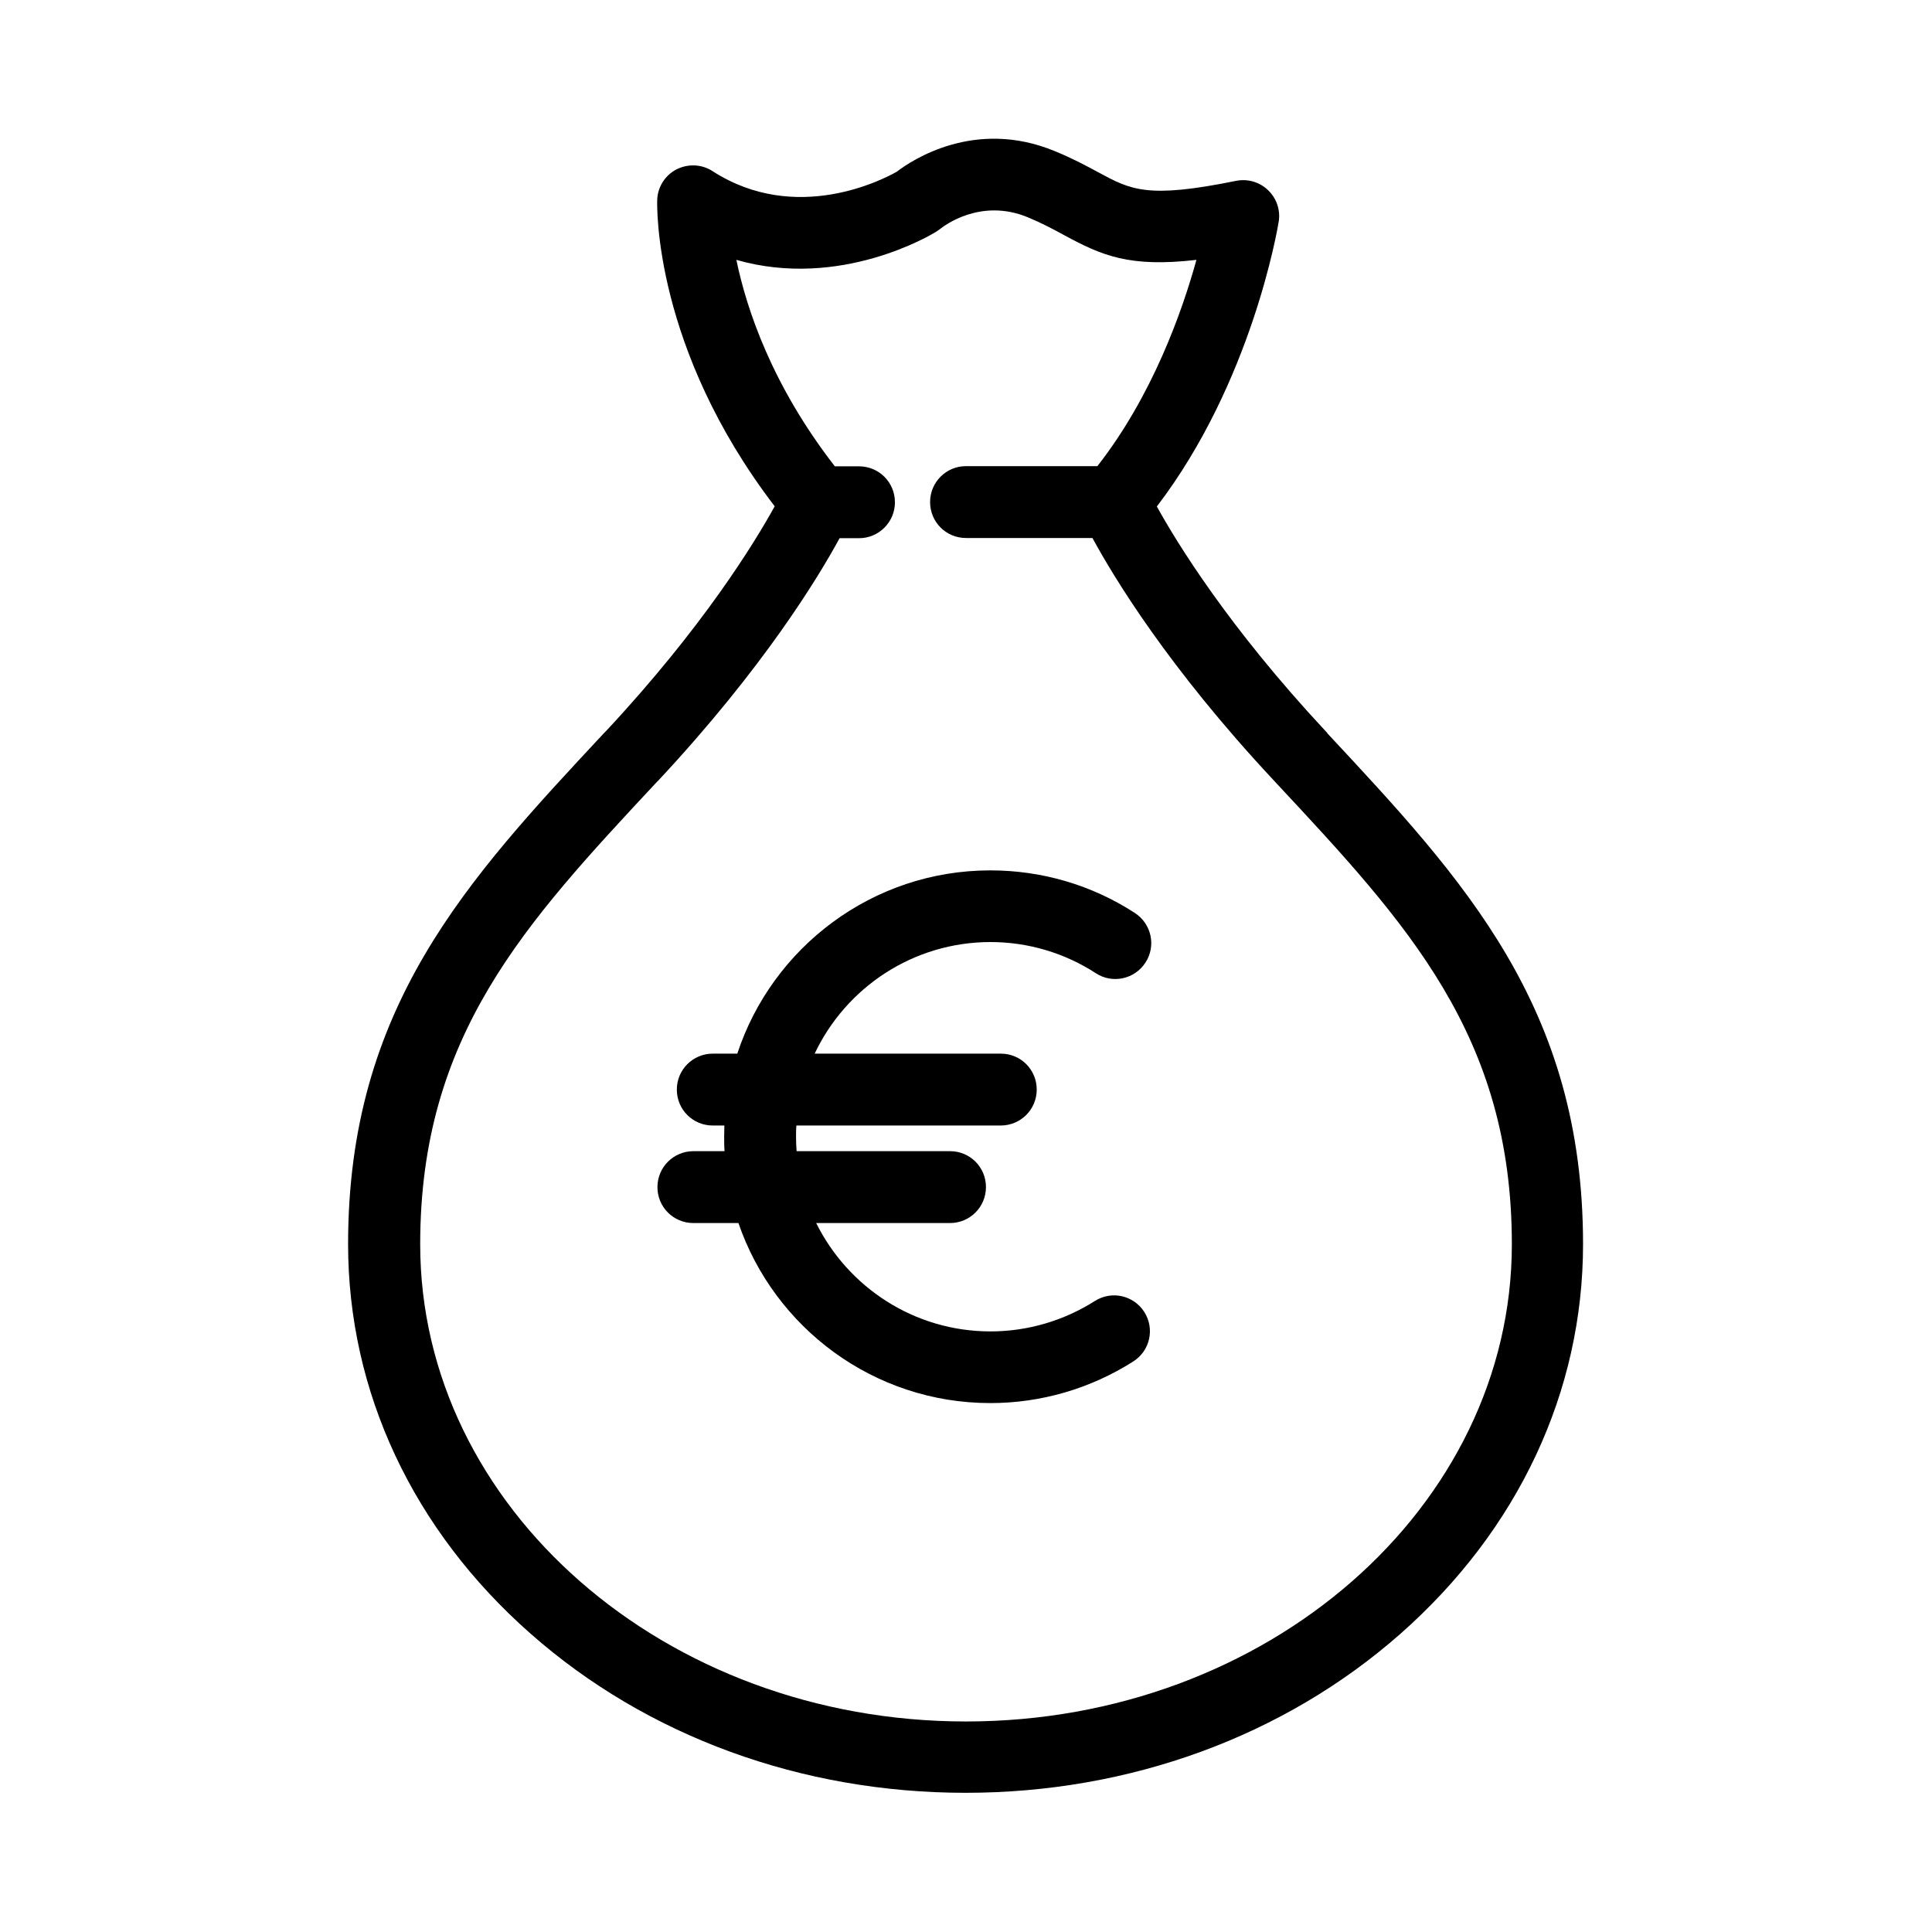 <?xml version="1.0" encoding="UTF-8"?>
<!-- Uploaded to: ICON Repo, www.svgrepo.com, Generator: ICON Repo Mixer Tools -->
<svg fill="#000000" width="800px" height="800px" version="1.1" viewBox="144 144 512 512" xmlns="http://www.w3.org/2000/svg">
 <g>
  <path d="m406.45 393.65c9.977 0 19.648 2.871 27.961 8.262 4.383 2.871 10.277 1.613 13.148-2.82 2.871-4.383 1.613-10.277-2.82-13.148-11.387-7.406-24.637-11.285-38.289-11.285-31.234 0-57.785 20.402-67.059 48.566h-6.5c-5.238 0-9.523 4.231-9.523 9.523 0 5.289 4.231 9.523 9.523 9.523h3.074c0 1.008-0.051 1.965-0.051 2.973 0 1.309 0 2.57 0.102 3.828h-8.262c-5.238 0-9.523 4.231-9.523 9.523 0 5.289 4.231 9.523 9.523 9.523h11.941c9.523 27.762 35.871 47.711 66.754 47.711 13.453 0 26.551-3.828 37.887-11.035 4.434-2.82 5.742-8.664 2.922-13.098-2.82-4.434-8.664-5.742-13.098-2.922-8.262 5.238-17.836 8.062-27.66 8.062-20.254 0-37.785-11.738-46.199-28.719h35.469c5.238 0 9.523-4.231 9.523-9.523 0-5.289-4.231-9.523-9.523-9.523h-40.656c-0.102-1.258-0.152-2.519-0.152-3.828 0-1.008 0-1.965 0.102-2.973h54.16c5.238 0 9.523-4.231 9.523-9.523 0-5.289-4.231-9.523-9.523-9.523h-49.324c8.262-17.48 26.047-29.574 46.652-29.574z"/>
  <path d="m495.82 338.33-0.555-0.605c-25.746-27.609-39.398-49.926-44.688-59.5 25.141-32.898 31.992-73.656 32.293-75.469 0.504-3.074-0.555-6.195-2.82-8.363-2.266-2.168-5.391-3.074-8.465-2.469-23.527 4.785-27.859 2.418-36.527-2.266-3.176-1.715-6.699-3.629-11.488-5.594-21.262-8.816-38.039 2.469-41.918 5.441-3.527 2.016-26.703 14.105-48.82-0.152-2.871-1.863-6.5-2.016-9.574-0.453-3.023 1.562-4.988 4.684-5.09 8.113-0.051 1.664-0.906 39.297 31.137 81.164-5.289 9.574-18.895 31.891-44.688 59.551l-0.555 0.555c-36.375 38.996-67.812 72.648-67.812 135.43 0 39.094 17.18 75.773 48.367 103.23 30.832 27.207 71.793 42.168 115.27 42.168s84.438-14.965 115.27-42.168c31.188-27.508 48.367-64.184 48.367-103.23 0-62.773-31.438-96.43-67.812-135.43zm-95.824 261.88c-79.754 0-144.64-56.73-144.64-126.46 0-55.316 27.66-84.941 62.676-122.48l0.555-0.555c27.809-29.824 42.27-53.707 47.914-64.086h5.141c5.238 0 9.523-4.231 9.523-9.523 0-5.289-4.231-9.523-9.523-9.523h-6.398c-16.625-21.41-23.375-41.562-26.098-54.715 27.559 7.91 51.742-6.699 52.949-7.457 0.453-0.301 0.754-0.504 1.211-0.855 0.855-0.656 10.531-8.16 23.074-2.973 3.879 1.613 6.852 3.223 9.723 4.785 9.875 5.34 17.18 8.566 34.965 6.5-3.828 13.855-11.738 36.125-26.25 54.664h-34.812c-5.238 0-9.523 4.231-9.523 9.523 0 5.289 4.231 9.523 9.523 9.523h33.504c5.644 10.379 20.051 34.258 47.914 64.086l0.555 0.605c35.016 37.535 62.676 67.156 62.676 122.48 0 69.727-64.891 126.46-144.64 126.46z"/>
 </g>
</svg>
